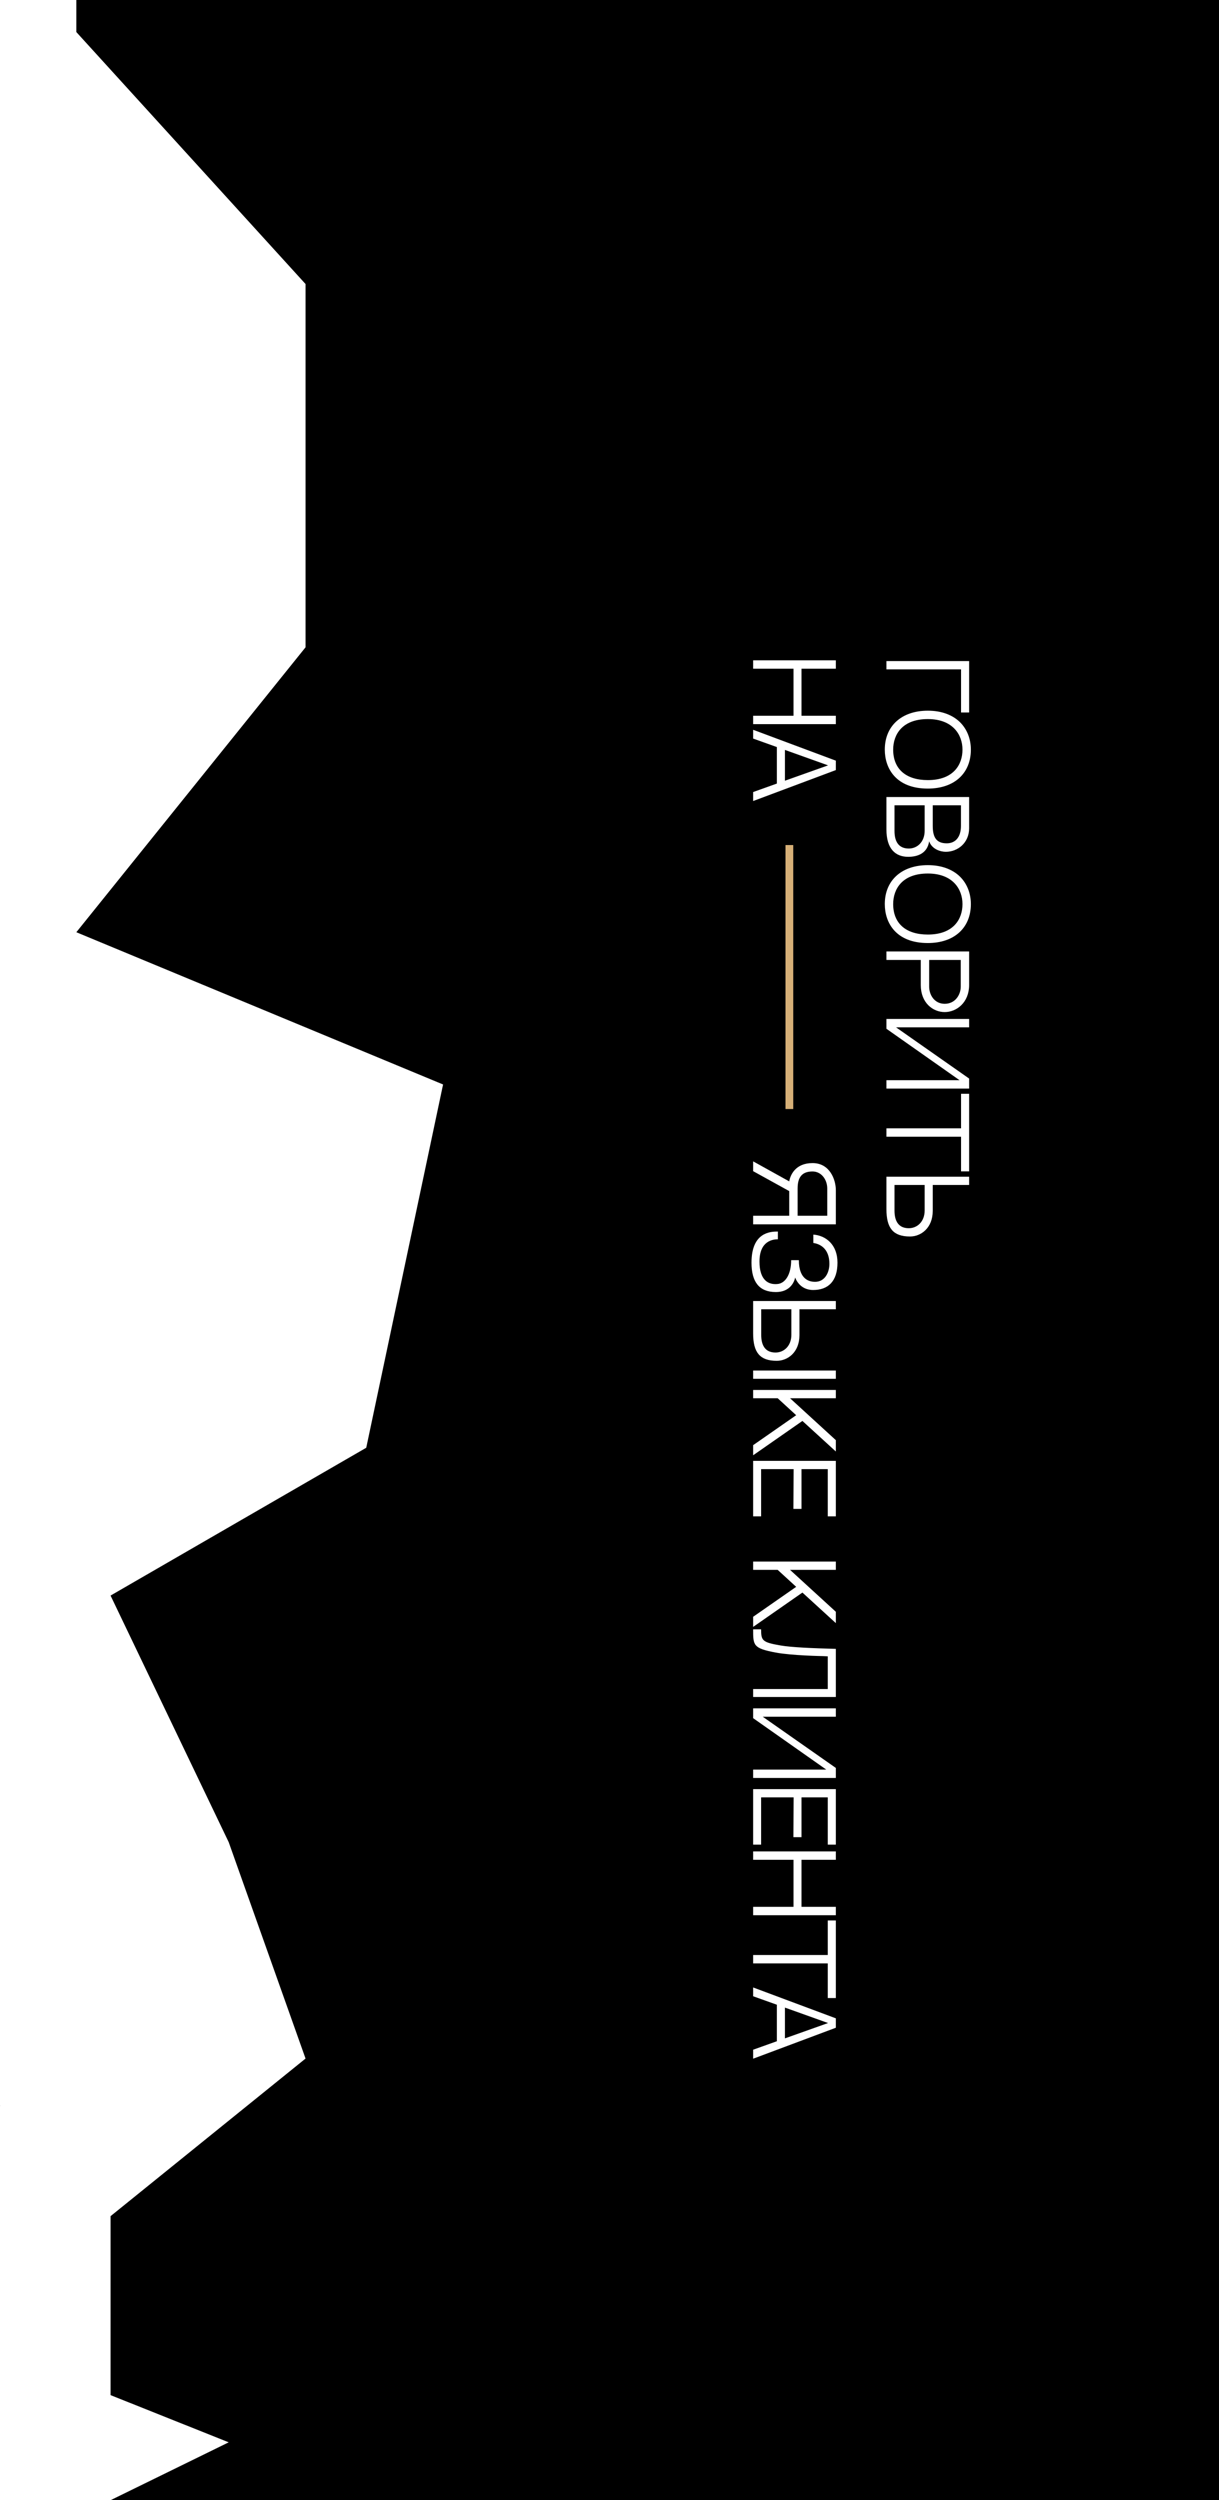<?xml version="1.0" encoding="UTF-8"?> <svg xmlns="http://www.w3.org/2000/svg" width="942" height="1932" viewBox="0 0 942 1932" fill="none"><rect x="0" y="0" width="942" height="1932" fill="#808080" stroke="none"/> <g clip-path="url(#clip0_2729_3)"> <rect width="942" height="1932" fill="black"></rect> <path d="M236.115 219.483L58.989 24.769L58.989 -1.23879e-05L-183 -2.29656e-05L-183 57.107L-106.163 93.573L-32.32 150.68L-144.582 219.483L-183 549.053L-106.164 586.206L-73.731 760.966L-162.046 1212.32L-106.164 1497.16L0.112 1627.2L-106.164 1932L85.433 1932L176.74 1887.28L85.433 1850.81L85.433 1712.52L236.115 1590.73L176.74 1423.54L85.433 1232.96L283.016 1118.74L342.391 838.024L58.989 720.373L236.115 500.2L236.115 219.483Z" fill="white"></path> <path d="M613 653L613 857L607 857L607 653L613 653Z" fill="#D6AF77"></path> <path d="M748.911 550.583L742.67 550.583L742.67 517.245L685 517.245L685 510.846L748.911 510.846L748.911 550.583ZM750.254 579.276C750.254 597.525 737.535 609.375 716.995 609.375C692.426 609.375 683.736 593.812 683.736 579.276C683.736 560.948 696.771 549.177 716.995 549.177C727.265 549.177 735.876 552.258 741.801 558.025C747.252 563.397 750.254 570.902 750.254 579.276ZM690.214 579.276C690.214 594.049 699.852 602.818 716.995 602.818C736.903 602.818 743.776 590.81 743.776 579.276C743.776 567.663 736.192 555.655 716.995 555.655C697.166 555.655 690.214 567.663 690.214 579.276ZM718.022 650.092C716.6 659.572 708.937 662.1 701.827 662.1C691.715 662.1 685 655.701 685 640.928L685 615.885L748.911 615.885L748.911 640.059C748.911 651.198 740.221 658.229 730.899 658.229C726.791 658.229 720.155 656.254 718.022 650.092ZM742.591 638.163L742.591 622.284L720.787 622.284C720.787 627.419 720.787 634.213 720.787 638.084C720.787 646.932 723.473 651.672 731.61 651.672C738.009 651.672 742.591 647.248 742.591 638.163ZM691.241 642.113C691.241 650.171 694.322 655.701 702.301 655.701C708.779 655.701 714.546 650.645 714.546 641.955L714.546 622.284L691.241 622.284L691.241 642.113ZM750.254 698.625C750.254 716.874 737.535 728.724 716.995 728.724C692.426 728.724 683.736 713.161 683.736 698.625C683.736 680.297 696.771 668.526 716.995 668.526C727.265 668.526 735.876 671.607 741.801 677.374C747.252 682.746 750.254 690.251 750.254 698.625ZM690.214 698.625C690.214 713.398 699.852 722.167 716.995 722.167C736.903 722.167 743.776 710.159 743.776 698.625C743.776 687.012 736.192 675.004 716.995 675.004C697.166 675.004 690.214 687.012 690.214 698.625ZM748.911 761.146C748.911 774.734 739.194 782.081 730.03 782.081C720.866 782.081 711.544 774.892 711.544 761.225L711.544 741.791L685 741.791L685 735.234L748.911 735.234L748.911 761.146ZM718.022 762.41C718.022 768.651 721.972 775.682 730.03 775.682C738.246 775.682 742.433 768.572 742.433 762.41L742.433 741.791L718.022 741.791L718.022 762.41ZM741.485 834.707L685 794.97L685 787.386L748.911 787.386L748.911 793.864L692.426 793.864L748.911 833.443L748.911 841.185L685 841.185L685 834.707L741.485 834.707ZM742.67 905.178L742.67 878.397L685 878.397L685 871.919L742.67 871.919L742.67 845.217L748.911 845.217L748.911 905.178L742.67 905.178ZM720.787 935.667C720.787 949.097 711.544 955.496 703.249 955.496C690.214 955.496 685 949.097 685 934.324L685 909.281L748.911 909.281L748.911 915.68L720.787 915.68L720.787 935.667ZM691.241 935.509C691.241 943.567 694.322 949.097 702.301 949.097C708.779 949.097 714.546 944.041 714.546 935.351L714.546 915.68L691.241 915.68L691.241 935.509Z" fill="white"></path> <path d="M582 553.084L613.205 553.084L613.205 516.744L582 516.744L582 510.266L645.911 510.266L645.911 516.744L619.367 516.744L619.367 553.084L645.911 553.084L645.911 559.562L582 559.562L582 553.084ZM600.328 605.492L600.328 577.289L582 570.732L582 563.938L645.911 587.796L645.911 595.064L582 619.001L582 612.049L600.328 605.492ZM639.907 591.43L606.569 579.501L606.569 603.28L639.907 591.43Z" fill="white"></path> <path d="M582 905.006L582 897.422L609.887 912.906L609.887 920.411L582 905.006ZM645.911 919.7L645.911 946.086L582 946.086L582 939.45L609.887 939.45L609.887 934.631L609.887 912.906C610.677 908.245 614.469 898.765 627.899 898.765C641.329 898.765 645.911 911.642 645.911 919.7ZM616.365 939.45L639.275 939.45L639.275 918.436C639.275 911.563 634.772 905.243 627.899 905.243C619.762 905.243 616.365 909.667 616.365 918.436L616.365 939.45ZM599.538 998.42C586.661 998.42 580.736 990.599 580.736 975.747C580.736 952.205 595.272 951.652 601.118 951.652L601.118 957.656C597.8 957.656 586.898 958.446 586.898 974.878C586.898 989.256 593.771 993.048 601.118 992.179C606.648 991.547 611.388 985.148 611.388 973.772L617.313 973.772C617.313 989.572 626.477 990.52 629.874 990.52C637.537 990.52 640.934 983.173 640.934 976.616C640.934 966.109 635.088 961.448 628.531 960.5L628.531 954.022C638.169 954.733 647.175 961.764 647.175 975.668C647.175 990.441 639.67 996.84 628.373 996.84C617.392 996.84 614.469 987.123 614.469 987.123C614.469 987.123 612.889 998.42 599.538 998.42ZM617.787 1031.73C617.787 1045.16 608.544 1051.56 600.249 1051.56C587.214 1051.56 582 1045.16 582 1030.39L582 1005.34L645.911 1005.34L645.911 1011.74L617.787 1011.74L617.787 1031.73ZM588.241 1031.57C588.241 1039.63 591.322 1045.16 599.301 1045.16C605.779 1045.16 611.546 1040.1 611.546 1031.41L611.546 1011.74L588.241 1011.74L588.241 1031.57ZM582 1065.46L582 1059.06L645.911 1059.06L645.911 1065.46L582 1065.46ZM610.519 1080.48L645.911 1112.87L645.911 1121.64L620.078 1098.02L582 1124.56L582 1116.74L615.259 1093.59L600.96 1080.48L582 1080.48L582 1074.08L645.911 1074.08L645.911 1080.48L610.519 1080.48ZM639.67 1135.26L619.367 1135.26L619.367 1165.99L613.126 1165.99L613.284 1135.26L588.162 1135.26L588.162 1171.75L582 1171.75L582 1128.86L645.911 1128.86L645.911 1171.75L639.67 1171.75L639.67 1135.26ZM610.519 1213.1L645.911 1245.49L645.911 1254.26L620.078 1230.64L582 1257.18L582 1249.36L615.259 1226.21L600.96 1213.1L582 1213.1L582 1206.7L645.911 1206.7L645.911 1213.1L610.519 1213.1ZM582 1305.19L639.67 1305.19L639.67 1279.91L636.036 1279.75C635.799 1279.75 611.862 1279.35 599.301 1276.98C582 1273.67 582 1271.53 582 1259.05C582 1259.05 586.977 1259.05 588.162 1259.05C588.162 1267.74 588.952 1269.08 603.251 1271.53C611.625 1272.96 627.504 1273.67 645.911 1274.14L645.911 1311.35L582 1311.35L582 1305.19ZM638.485 1367.43L582 1327.69L582 1320.11L645.911 1320.11L645.911 1326.59L589.426 1326.59L645.911 1366.16L645.911 1373.91L582 1373.91L582 1367.43L638.485 1367.43ZM639.67 1388.92L619.367 1388.92L619.367 1419.65L613.126 1419.65L613.284 1388.92L588.162 1388.92L588.162 1425.42L582 1425.42L582 1382.52L645.911 1382.52L645.911 1425.42L639.67 1425.42L639.67 1388.92ZM582 1473.48L613.205 1473.48L613.205 1437.14L582 1437.14L582 1430.66L645.911 1430.66L645.911 1437.14L619.367 1437.14L619.367 1473.48L645.911 1473.48L645.911 1479.96L582 1479.96L582 1473.48ZM639.67 1543.98L639.67 1517.2L582 1517.2L582 1510.72L639.67 1510.72L639.67 1484.02L645.911 1484.02L645.911 1543.98L639.67 1543.98ZM600.328 1577.35L600.328 1549.14L582 1542.59L582 1535.79L645.911 1559.65L645.911 1566.92L582 1590.85L582 1583.9L600.328 1577.35ZM639.907 1563.28L606.569 1551.35L606.569 1575.13L639.907 1563.28Z" fill="white"></path> </g> <defs> <clipPath id="clip0_2729_3"> <rect width="942" height="1932" fill="white"></rect> </clipPath> </defs> </svg> 